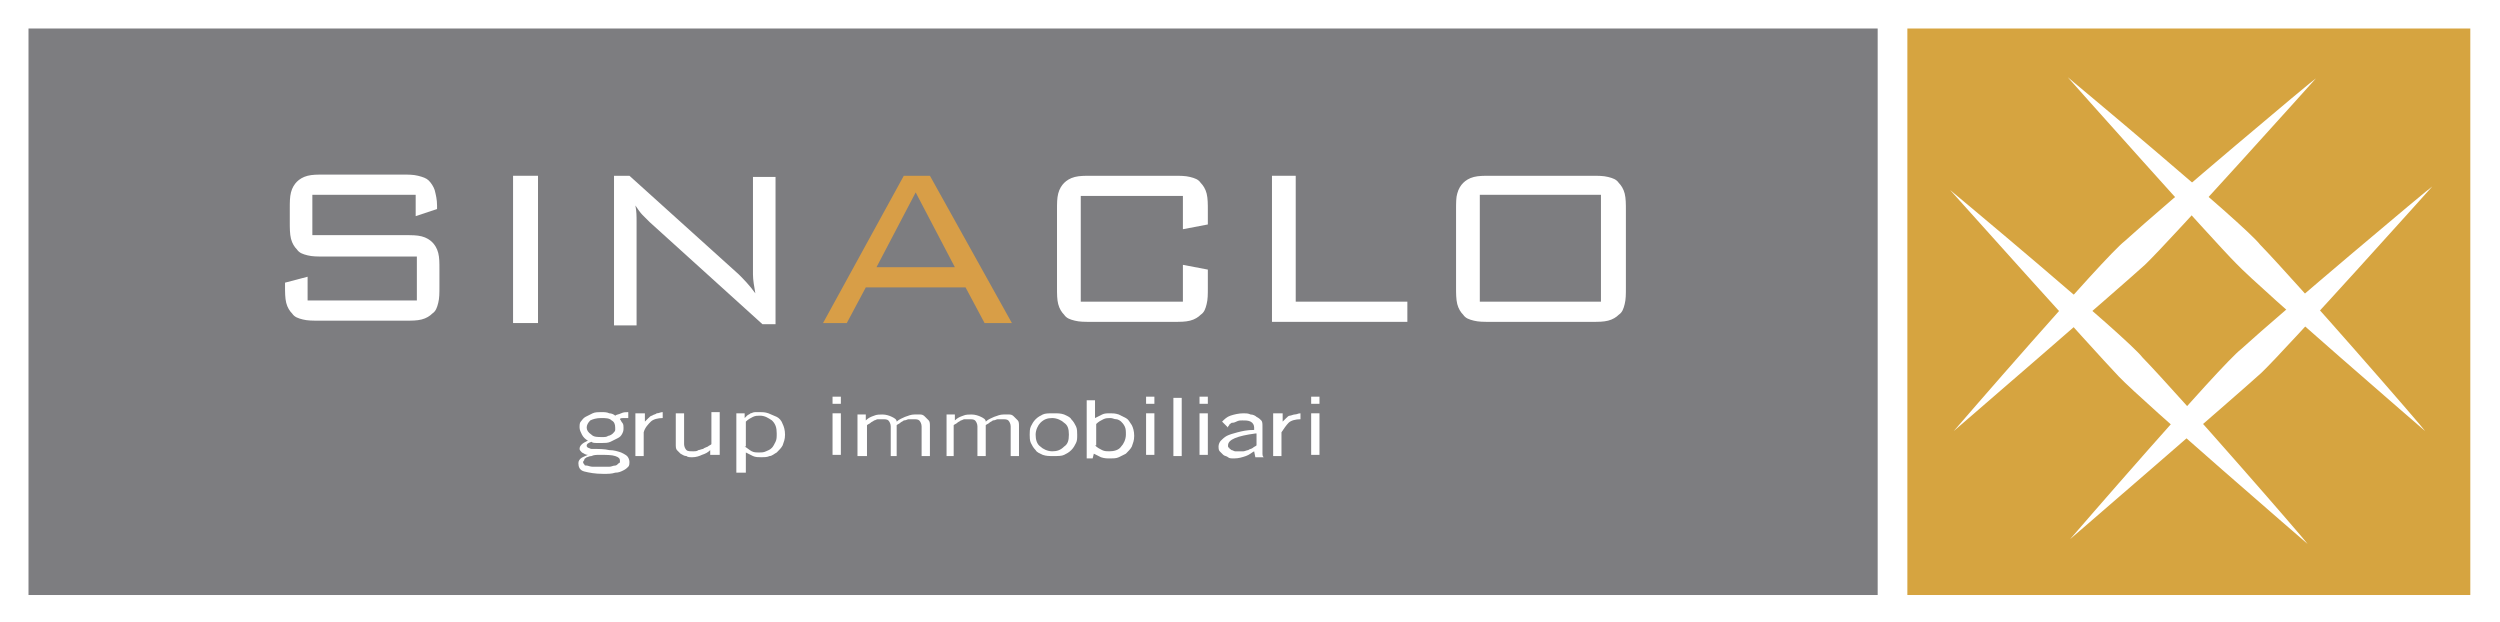 <?xml version="1.0" encoding="utf-8"?>
<!-- Generator: Adobe Illustrator 27.8.0, SVG Export Plug-In . SVG Version: 6.00 Build 0)  -->
<svg version="1.1" id="Capa_1" xmlns="http://www.w3.org/2000/svg" xmlns:xlink="http://www.w3.org/1999/xlink" x="0px" y="0px"
	 viewBox="0 0 210.5 52.4" style="enable-background:new 0 0 210.5 52.4;" xml:space="preserve">
<style type="text/css">
	.st0{fill:#FFFFFF;}
	.st1{fill:#7D7D80;}
	.st2{fill:#D6A440;}
	.st3{fill:#D89E47;}
</style>
<g id="XMLID_00000054252884888374307230000009801687295588227482_">
	<rect id="XMLID_00000075850613937719522110000015146402273021470117_" class="st0" width="210.5" height="52.4"/>
	<rect id="XMLID_00000161606102649283568330000011836866328001484447_" x="2.4" y="2.4" class="st1" width="155.7" height="47.7"/>
	<rect id="XMLID_00000111878372780038069020000012771780500960521874_" x="160.6" y="2.4" class="st2" width="47.4" height="47.7"/>
	<path id="XMLID_00000175288628123197176480000009369761305838533523_" class="st0" d="M26.3,16.4v3.4h7.8c0.6,0,1,0,1.4,0.1
		c0.4,0.1,0.7,0.3,0.9,0.5s0.4,0.5,0.5,0.9c0.1,0.4,0.1,0.8,0.1,1.4v1.4c0,0.6,0,1-0.1,1.4s-0.2,0.7-0.5,0.9
		c-0.2,0.2-0.5,0.4-0.9,0.5c-0.4,0.1-0.8,0.1-1.4,0.1h-7.2c-0.6,0-1,0-1.4-0.1c-0.4-0.1-0.7-0.2-0.9-0.5c-0.2-0.2-0.4-0.5-0.5-0.9
		c-0.1-0.4-0.1-0.9-0.1-1.4v-0.3l1.9-0.5v2h9.2v-3.7h-7.8c-0.6,0-1,0-1.4-0.1c-0.4-0.1-0.7-0.2-0.9-0.5c-0.2-0.2-0.4-0.5-0.5-0.9
		c-0.1-0.4-0.1-0.9-0.1-1.4v-1.1c0-0.6,0-1,0.1-1.4c0.1-0.4,0.3-0.7,0.5-0.9c0.2-0.2,0.5-0.4,0.9-0.5c0.4-0.1,0.8-0.1,1.4-0.1h6.6
		c0.5,0,0.9,0,1.3,0.1c0.4,0.1,0.7,0.2,0.9,0.4c0.2,0.2,0.4,0.5,0.5,0.8c0.1,0.4,0.2,0.8,0.2,1.3v0.3L35,18.2v-1.8H26.3z"/>
	<rect id="XMLID_00000147901759779785669440000006790698924523805605_" x="43.2" y="14.8" class="st0" width="2.1" height="12.4"/>
	<path id="XMLID_00000057106901054319024500000009671674779175828903_" class="st0" d="M51.7,14.8h1.3l9.2,8.3
		c0.4,0.4,0.9,0.9,1.4,1.6c-0.1-0.6-0.2-1.1-0.2-1.6c0-0.5,0-1,0-1.4v-6.8h1.9v12.4h-1.1l-9.5-8.6c-0.2-0.2-0.4-0.4-0.6-0.6
		c-0.2-0.2-0.4-0.5-0.6-0.8c0.1,0.5,0.1,0.9,0.1,1.4c0,0.4,0,0.9,0,1.4v7.3h-1.9V14.8z"/>
	<path id="XMLID_00000177471830352662440520000016520176427330072200_" class="st3" d="M76.1,14.8h2.2l6.9,12.4h-2.3l-1.6-3h-8.4
		l-1.6,3h-2L76.1,14.8z M80.4,22.5l-3.3-6.3l-3.3,6.3H80.4z"/>
	<path id="XMLID_00000047040858749881541300000009078647120791718819_" class="st0" d="M91,16.4v9h8.6v-3.1l2.1,0.4v1.5
		c0,0.6,0,1-0.1,1.4c-0.1,0.4-0.2,0.7-0.5,0.9c-0.2,0.2-0.5,0.4-0.9,0.5c-0.4,0.1-0.8,0.1-1.4,0.1h-6.9c-0.6,0-1,0-1.4-0.1
		c-0.4-0.1-0.7-0.2-0.9-0.5c-0.2-0.2-0.4-0.5-0.5-0.9C89,25.2,89,24.8,89,24.2v-6.5c0-0.6,0-1,0.1-1.4c0.1-0.4,0.3-0.7,0.5-0.9
		c0.2-0.2,0.5-0.4,0.9-0.5s0.8-0.1,1.4-0.1h6.9c0.6,0,1,0,1.4,0.1c0.4,0.1,0.7,0.2,0.9,0.5c0.2,0.2,0.4,0.5,0.5,0.9
		c0.1,0.4,0.1,0.9,0.1,1.4v1.2l-2.1,0.4v-2.8H91z"/>
	<polygon id="XMLID_00000074423629535211886320000004166124180353693104_" class="st0" points="107.1,14.8 109.1,14.8 109.1,25.4 
		118.5,25.4 118.5,27.1 107.1,27.1 	"/>
	<path id="XMLID_00000178180928160383816050000010267847386484040606_" class="st0" d="M122.7,16.3c0.1-0.4,0.3-0.7,0.5-0.9
		c0.2-0.2,0.5-0.4,0.9-0.5c0.4-0.1,0.8-0.1,1.4-0.1h8.5c0.6,0,1,0,1.4,0.1c0.4,0.1,0.7,0.2,0.9,0.5c0.2,0.2,0.4,0.5,0.5,0.9
		c0.1,0.4,0.1,0.9,0.1,1.4v6.5c0,0.6,0,1-0.1,1.4c-0.1,0.4-0.2,0.7-0.5,0.9c-0.2,0.2-0.5,0.4-0.9,0.5c-0.4,0.1-0.8,0.1-1.4,0.1h-8.5
		c-0.6,0-1,0-1.4-0.1c-0.4-0.1-0.7-0.2-0.9-0.5c-0.2-0.2-0.4-0.5-0.5-0.9c-0.1-0.4-0.1-0.9-0.1-1.4v-6.5
		C122.6,17.1,122.6,16.6,122.7,16.3 M134.8,16.4h-10.2v9h10.2V16.4z"/>
	<path id="XMLID_00000008132336321553599150000009100755057759554733_" class="st0" d="M52.9,35.2c-0.1,0-0.3,0-0.4,0
		c-0.1,0-0.3,0-0.3,0.1c0.1,0.1,0.1,0.2,0.2,0.3c0.1,0.1,0.1,0.3,0.1,0.4c0,0.2,0,0.3-0.1,0.5c-0.1,0.2-0.2,0.3-0.4,0.4
		c-0.2,0.1-0.4,0.2-0.6,0.3c-0.2,0.1-0.5,0.1-0.7,0.1c-0.2,0-0.4,0-0.5,0c-0.1,0-0.3,0-0.4-0.1c-0.3,0.1-0.4,0.2-0.4,0.3
		c0,0.1,0,0.1,0.1,0.2c0.1,0,0.2,0.1,0.3,0.1c0.6,0,1.1,0,1.5,0.1c0.4,0,0.7,0.1,1,0.2c0.2,0.1,0.4,0.2,0.5,0.3
		c0.1,0.1,0.2,0.3,0.2,0.5c0,0.1,0,0.3-0.1,0.4c-0.1,0.1-0.2,0.2-0.4,0.3c-0.2,0.1-0.4,0.2-0.7,0.2c-0.3,0.1-0.6,0.1-1,0.1
		c-0.7,0-1.2-0.1-1.6-0.2c-0.4-0.1-0.5-0.4-0.5-0.7c0-0.2,0.1-0.3,0.2-0.4c0.1-0.1,0.4-0.2,0.6-0.3c-0.2,0-0.3-0.1-0.5-0.2
		c-0.1-0.1-0.2-0.2-0.2-0.3c0-0.2,0.1-0.3,0.2-0.4c0.1-0.1,0.3-0.2,0.5-0.3c-0.2-0.1-0.4-0.3-0.5-0.5c-0.1-0.2-0.2-0.4-0.2-0.6
		c0-0.2,0-0.4,0.1-0.5s0.2-0.3,0.4-0.4c0.2-0.1,0.4-0.2,0.6-0.3c0.2-0.1,0.5-0.1,0.7-0.1c0.3,0,0.5,0,0.7,0.1c0.2,0,0.4,0.1,0.5,0.2
		c0.1-0.1,0.3-0.1,0.5-0.2c0.2-0.1,0.4-0.1,0.6-0.1V35.2z M52.2,38.8c0-0.2-0.1-0.3-0.4-0.4c-0.3-0.1-0.7-0.1-1.3-0.1
		c-0.3,0-0.5,0-0.7,0.1c-0.2,0-0.3,0.1-0.4,0.1c-0.1,0.1-0.2,0.1-0.2,0.2c0,0.1-0.1,0.1-0.1,0.2c0,0.1,0,0.1,0.1,0.2
		c0,0.1,0.1,0.1,0.2,0.1c0.1,0,0.3,0.1,0.5,0.1c0.2,0,0.5,0,0.8,0c0.2,0,0.4,0,0.6,0c0.2,0,0.3-0.1,0.5-0.1c0.1,0,0.2-0.1,0.3-0.2
		C52.2,39,52.2,38.9,52.2,38.8 M51.8,36c0-0.3-0.1-0.5-0.3-0.6c-0.2-0.2-0.5-0.2-0.9-0.2c-0.4,0-0.7,0.1-0.9,0.2
		c-0.2,0.2-0.3,0.4-0.3,0.6c0,0.2,0.1,0.4,0.4,0.6c0.2,0.2,0.5,0.2,0.9,0.2c0.2,0,0.4,0,0.5-0.1c0.1,0,0.3-0.1,0.4-0.2
		c0.1-0.1,0.2-0.2,0.2-0.3C51.8,36.2,51.8,36.1,51.8,36"/>
	<path id="XMLID_00000162329629655976834550000006111412442255859102_" class="st0" d="M53.6,34.8h0.7v0.7h0
		c0.1-0.1,0.2-0.2,0.3-0.3c0.1-0.1,0.2-0.2,0.3-0.2c0.1-0.1,0.3-0.1,0.4-0.2c0.2,0,0.3-0.1,0.5-0.1v0.5c-0.4,0-0.8,0.1-1,0.3
		c-0.2,0.2-0.5,0.5-0.6,0.9v2h-0.7V34.8z"/>
	<path id="XMLID_00000037682804802221048610000016514558119158132635_" class="st0" d="M59.8,38.4v-0.5h0c-0.2,0.2-0.4,0.3-0.7,0.4
		c-0.2,0.1-0.5,0.2-0.8,0.2c-0.2,0-0.4,0-0.5-0.1c-0.2,0-0.3-0.1-0.5-0.2c-0.1-0.1-0.2-0.2-0.3-0.3c-0.1-0.1-0.1-0.3-0.1-0.5v-2.6
		h0.7v2.6c0,0.2,0.1,0.4,0.2,0.5c0.1,0.1,0.3,0.1,0.6,0.1c0.1,0,0.3,0,0.4-0.1c0.1,0,0.3-0.1,0.4-0.1c0.1-0.1,0.2-0.1,0.4-0.2
		c0.1-0.1,0.2-0.1,0.3-0.2v-2.7h0.7v3.6H59.8z"/>
	<path id="XMLID_00000104694128302194618610000014861670795762396318_" class="st0" d="M62,39.8v-5h0.7v0.4h0
		c0.1-0.1,0.1-0.1,0.2-0.2c0.1-0.1,0.2-0.1,0.3-0.2c0.1,0,0.2-0.1,0.4-0.1c0.1,0,0.2,0,0.4,0c0.2,0,0.4,0,0.7,0.1
		c0.2,0.1,0.5,0.2,0.7,0.3s0.4,0.3,0.5,0.6c0.1,0.2,0.2,0.5,0.2,0.9c0,0.4-0.1,0.6-0.2,0.9c-0.1,0.2-0.3,0.4-0.5,0.6
		c-0.2,0.1-0.4,0.3-0.6,0.3c-0.2,0.1-0.5,0.1-0.7,0.1c-0.2,0-0.5,0-0.7-0.1c-0.2-0.1-0.4-0.2-0.6-0.3l0,0v1.7H62z M62.7,37.6
		c0.2,0.1,0.4,0.3,0.6,0.4c0.2,0.1,0.4,0.1,0.6,0.1c0.2,0,0.4,0,0.6-0.1c0.2-0.1,0.3-0.1,0.5-0.3c0.1-0.1,0.2-0.3,0.3-0.5
		c0.1-0.2,0.1-0.4,0.1-0.7c0-0.5-0.1-0.8-0.4-1.1c-0.3-0.2-0.6-0.4-1-0.4c-0.2,0-0.4,0-0.6,0.1c-0.2,0.1-0.4,0.2-0.6,0.4V37.6z"/>
	<path id="XMLID_00000129900746667568209210000011864690504066171799_" class="st0" d="M70.8,34h-0.7v-0.6h0.7V34z M70.1,34.8h0.7
		v3.5h-0.7V34.8z"/>
	<path id="XMLID_00000101814912578847997600000004494110930279605634_" class="st0" d="M72.2,38.4v-3.5h0.7v0.5l0,0
		c0.2-0.2,0.4-0.3,0.7-0.4c0.2-0.1,0.5-0.1,0.7-0.1c0.3,0,0.6,0.1,0.8,0.2c0.2,0.1,0.4,0.2,0.4,0.4c0.2-0.2,0.5-0.3,0.7-0.4
		c0.3-0.1,0.5-0.2,0.8-0.2c0.2,0,0.3,0,0.5,0c0.2,0,0.3,0.1,0.4,0.2c0.1,0.1,0.2,0.2,0.3,0.3c0.1,0.1,0.1,0.3,0.1,0.5v2.5h-0.7v-2.5
		c0-0.2-0.1-0.4-0.2-0.5c-0.1-0.1-0.3-0.1-0.5-0.1c-0.1,0-0.3,0-0.4,0c-0.1,0-0.2,0.1-0.4,0.1c-0.1,0.1-0.2,0.1-0.3,0.2
		c-0.1,0.1-0.2,0.1-0.3,0.2v2.6H75v-2.5c0-0.2-0.1-0.4-0.2-0.5c-0.1-0.1-0.3-0.1-0.5-0.1c-0.1,0-0.3,0-0.4,0c-0.1,0-0.2,0.1-0.3,0.1
		c-0.1,0.1-0.2,0.1-0.3,0.2c-0.1,0.1-0.2,0.1-0.3,0.2v2.6H72.2z"/>
	<path id="XMLID_00000003822661273843119540000016324091277087148943_" class="st0" d="M79.7,38.4v-3.5h0.7v0.5l0,0
		c0.2-0.2,0.4-0.3,0.7-0.4c0.2-0.1,0.5-0.1,0.7-0.1c0.3,0,0.6,0.1,0.8,0.2c0.2,0.1,0.4,0.2,0.4,0.4c0.2-0.2,0.5-0.3,0.7-0.4
		c0.3-0.1,0.5-0.2,0.8-0.2c0.2,0,0.3,0,0.5,0c0.2,0,0.3,0.1,0.4,0.2c0.1,0.1,0.2,0.2,0.3,0.3s0.1,0.3,0.1,0.5v2.5h-0.7v-2.5
		c0-0.2-0.1-0.4-0.2-0.5c-0.1-0.1-0.3-0.1-0.5-0.1c-0.1,0-0.3,0-0.4,0c-0.1,0-0.2,0.1-0.4,0.1c-0.1,0.1-0.2,0.1-0.3,0.2
		c-0.1,0.1-0.2,0.1-0.3,0.2v2.6h-0.7v-2.5c0-0.2-0.1-0.4-0.2-0.5c-0.1-0.1-0.3-0.1-0.5-0.1c-0.2,0-0.3,0-0.4,0
		c-0.1,0-0.2,0.1-0.3,0.1c-0.1,0.1-0.2,0.1-0.3,0.2c-0.1,0.1-0.2,0.1-0.3,0.2v2.6H79.7z"/>
	<path id="XMLID_00000170965419448930469030000009805221829098532741_" class="st0" d="M90.7,36.6c0,0.3,0,0.5-0.1,0.7
		c-0.1,0.2-0.2,0.4-0.4,0.6c-0.2,0.2-0.4,0.3-0.6,0.4c-0.2,0.1-0.5,0.1-0.9,0.1s-0.6,0-0.9-0.1c-0.2-0.1-0.5-0.2-0.6-0.4
		c-0.2-0.2-0.3-0.4-0.4-0.6c-0.1-0.2-0.1-0.5-0.1-0.7s0-0.5,0.1-0.7c0.1-0.2,0.2-0.4,0.4-0.6c0.2-0.2,0.4-0.3,0.6-0.4
		c0.2-0.1,0.5-0.1,0.9-0.1s0.6,0,0.9,0.1c0.2,0.1,0.5,0.2,0.6,0.4c0.2,0.2,0.3,0.4,0.4,0.6S90.7,36.4,90.7,36.6 M90,36.6
		c0-0.5-0.1-0.8-0.4-1c-0.2-0.2-0.6-0.4-1-0.4c-0.4,0-0.7,0.1-1,0.4c-0.2,0.2-0.4,0.6-0.4,1s0.1,0.8,0.4,1c0.2,0.2,0.6,0.4,1,0.4
		c0.4,0,0.7-0.1,1-0.4C89.9,37.4,90,37.1,90,36.6"/>
	<path id="XMLID_00000167377663695895018770000009428062226421682563_" class="st0" d="M92.2,33.5v1.7l0,0c0.2-0.1,0.4-0.2,0.6-0.3
		c0.2-0.1,0.4-0.1,0.7-0.1c0.2,0,0.4,0,0.7,0.1c0.2,0.1,0.4,0.2,0.6,0.3s0.3,0.3,0.5,0.6c0.1,0.2,0.2,0.5,0.2,0.9
		c0,0.4-0.1,0.6-0.2,0.9c-0.1,0.2-0.3,0.4-0.5,0.6c-0.2,0.1-0.4,0.2-0.6,0.3c-0.2,0.1-0.5,0.1-0.7,0.1c-0.3,0-0.5,0-0.8-0.1
		c-0.2-0.1-0.4-0.2-0.6-0.3l-0.1,0.4h-0.5c0-0.1,0-0.3,0-0.4c0-0.1,0-0.3,0-0.4v-4.1H92.2z M92.2,37.5c0.2,0.2,0.4,0.3,0.6,0.4
		C93,38,93.2,38,93.4,38c0.4,0,0.8-0.1,1-0.4c0.2-0.2,0.4-0.6,0.4-1c0-0.3,0-0.5-0.1-0.7c-0.1-0.2-0.2-0.3-0.3-0.4
		c-0.1-0.1-0.3-0.2-0.4-0.2c-0.2,0-0.3-0.1-0.5-0.1c-0.2,0-0.4,0-0.6,0.1c-0.2,0.1-0.4,0.2-0.6,0.4V37.5z"/>
	<path id="XMLID_00000099632337522336048630000007957536556036194460_" class="st0" d="M97.2,34h-0.7v-0.6h0.7V34z M96.5,34.8h0.7
		v3.5h-0.7V34.8z"/>
	<rect id="XMLID_00000087394747412107077160000001451487093060229823_" x="98.8" y="33.5" class="st0" width="0.7" height="4.9"/>
	<path id="XMLID_00000003812911482292407100000015187933304188763579_" class="st0" d="M101.7,34H101v-0.6h0.7V34z M101,34.8h0.7
		v3.5H101V34.8z"/>
	<path id="XMLID_00000012459360552949746160000009222095407451960200_" class="st0" d="M102.9,35.5c0.2-0.2,0.4-0.4,0.7-0.5
		c0.3-0.1,0.7-0.2,1.1-0.2c0.2,0,0.4,0,0.6,0.1c0.2,0,0.4,0.1,0.5,0.2c0.2,0.1,0.3,0.2,0.4,0.3c0.1,0.1,0.1,0.3,0.1,0.5v1.8
		c0,0.2,0,0.3,0,0.5c0,0.1,0,0.2,0.1,0.3h-0.7l-0.1-0.5c-0.2,0.1-0.4,0.3-0.7,0.4c-0.3,0.1-0.6,0.2-1,0.2c-0.2,0-0.4,0-0.5-0.1
		s-0.3-0.1-0.4-0.2c-0.1-0.1-0.2-0.2-0.3-0.3c-0.1-0.1-0.1-0.3-0.1-0.4c0-0.2,0.1-0.4,0.2-0.5c0.1-0.1,0.3-0.3,0.5-0.4
		c0.2-0.1,0.5-0.2,0.9-0.3c0.4-0.1,0.8-0.2,1.4-0.2v-0.2c0-0.2-0.1-0.4-0.3-0.5c-0.2-0.1-0.4-0.1-0.7-0.1c-0.2,0-0.3,0-0.5,0.1
		s-0.3,0.1-0.4,0.1c-0.1,0.1-0.2,0.1-0.2,0.2c-0.1,0.1-0.1,0.1-0.1,0.2L102.9,35.5z M105.7,36.5c-1.5,0.2-2.3,0.5-2.3,1
		c0,0.1,0,0.2,0.1,0.2c0,0.1,0.1,0.1,0.2,0.2c0.1,0,0.2,0.1,0.3,0.1c0.1,0,0.2,0,0.3,0c0.1,0,0.2,0,0.4,0c0.1,0,0.3-0.1,0.4-0.1
		c0.1-0.1,0.3-0.1,0.4-0.2c0.1-0.1,0.2-0.1,0.3-0.2V36.5z"/>
	<path id="XMLID_00000142152068949759596030000012455107916593123482_" class="st0" d="M107.3,34.8h0.7v0.7h0
		c0.1-0.1,0.2-0.2,0.3-0.3c0.1-0.1,0.2-0.2,0.3-0.2s0.3-0.1,0.4-0.1c0.2,0,0.3-0.1,0.5-0.1v0.5c-0.4,0-0.8,0.1-1,0.3
		c-0.2,0.2-0.4,0.5-0.6,0.8v2h-0.7V34.8z"/>
	<path id="XMLID_00000175313026515784510870000005890502567268970673_" class="st0" d="M111.1,34h-0.7v-0.6h0.7V34z M110.4,34.8h0.7
		v3.5h-0.7V34.8z"/>
	<path id="XMLID_00000085251003902953210900000001027320603097009053_" class="st0" d="M164.2,16c0,0,14.9,12.4,16.2,14.1
		c3.2,3.3,13.9,15.6,13.9,15.7c0,0-13.8-11.9-15.9-14.1C176.3,29.5,164.2,16,164.2,16"/>
	<path id="XMLID_00000096024227934729484580000004512955795582157710_" class="st0" d="M174.1,6.5c0,0,14.9,12.4,16.2,14.1
		c3.2,3.3,13.9,15.6,13.9,15.7c0,0-13.8-11.9-15.9-14.1C186.2,20.1,174.1,6.5,174.1,6.5"/>
	<path id="XMLID_00000005972603826952000790000004686996876045761963_" class="st0" d="M164.5,36.3c0,0,12.7-14.7,14.4-16
		c3.4-3.1,16-13.7,16.1-13.7c0,0-12.2,13.6-14.4,15.7C178.4,24.3,164.5,36.3,164.5,36.3"/>
	<path id="XMLID_00000045621127886682460800000012863228015054481064_" class="st0" d="M174.3,45.4c0,0,12.7-14.7,14.4-16
		c3.4-3.1,16-13.7,16.1-13.7c0,0-12.2,13.6-14.4,15.7C188.2,33.4,174.3,45.4,174.3,45.4"/>
</g>
</svg>
